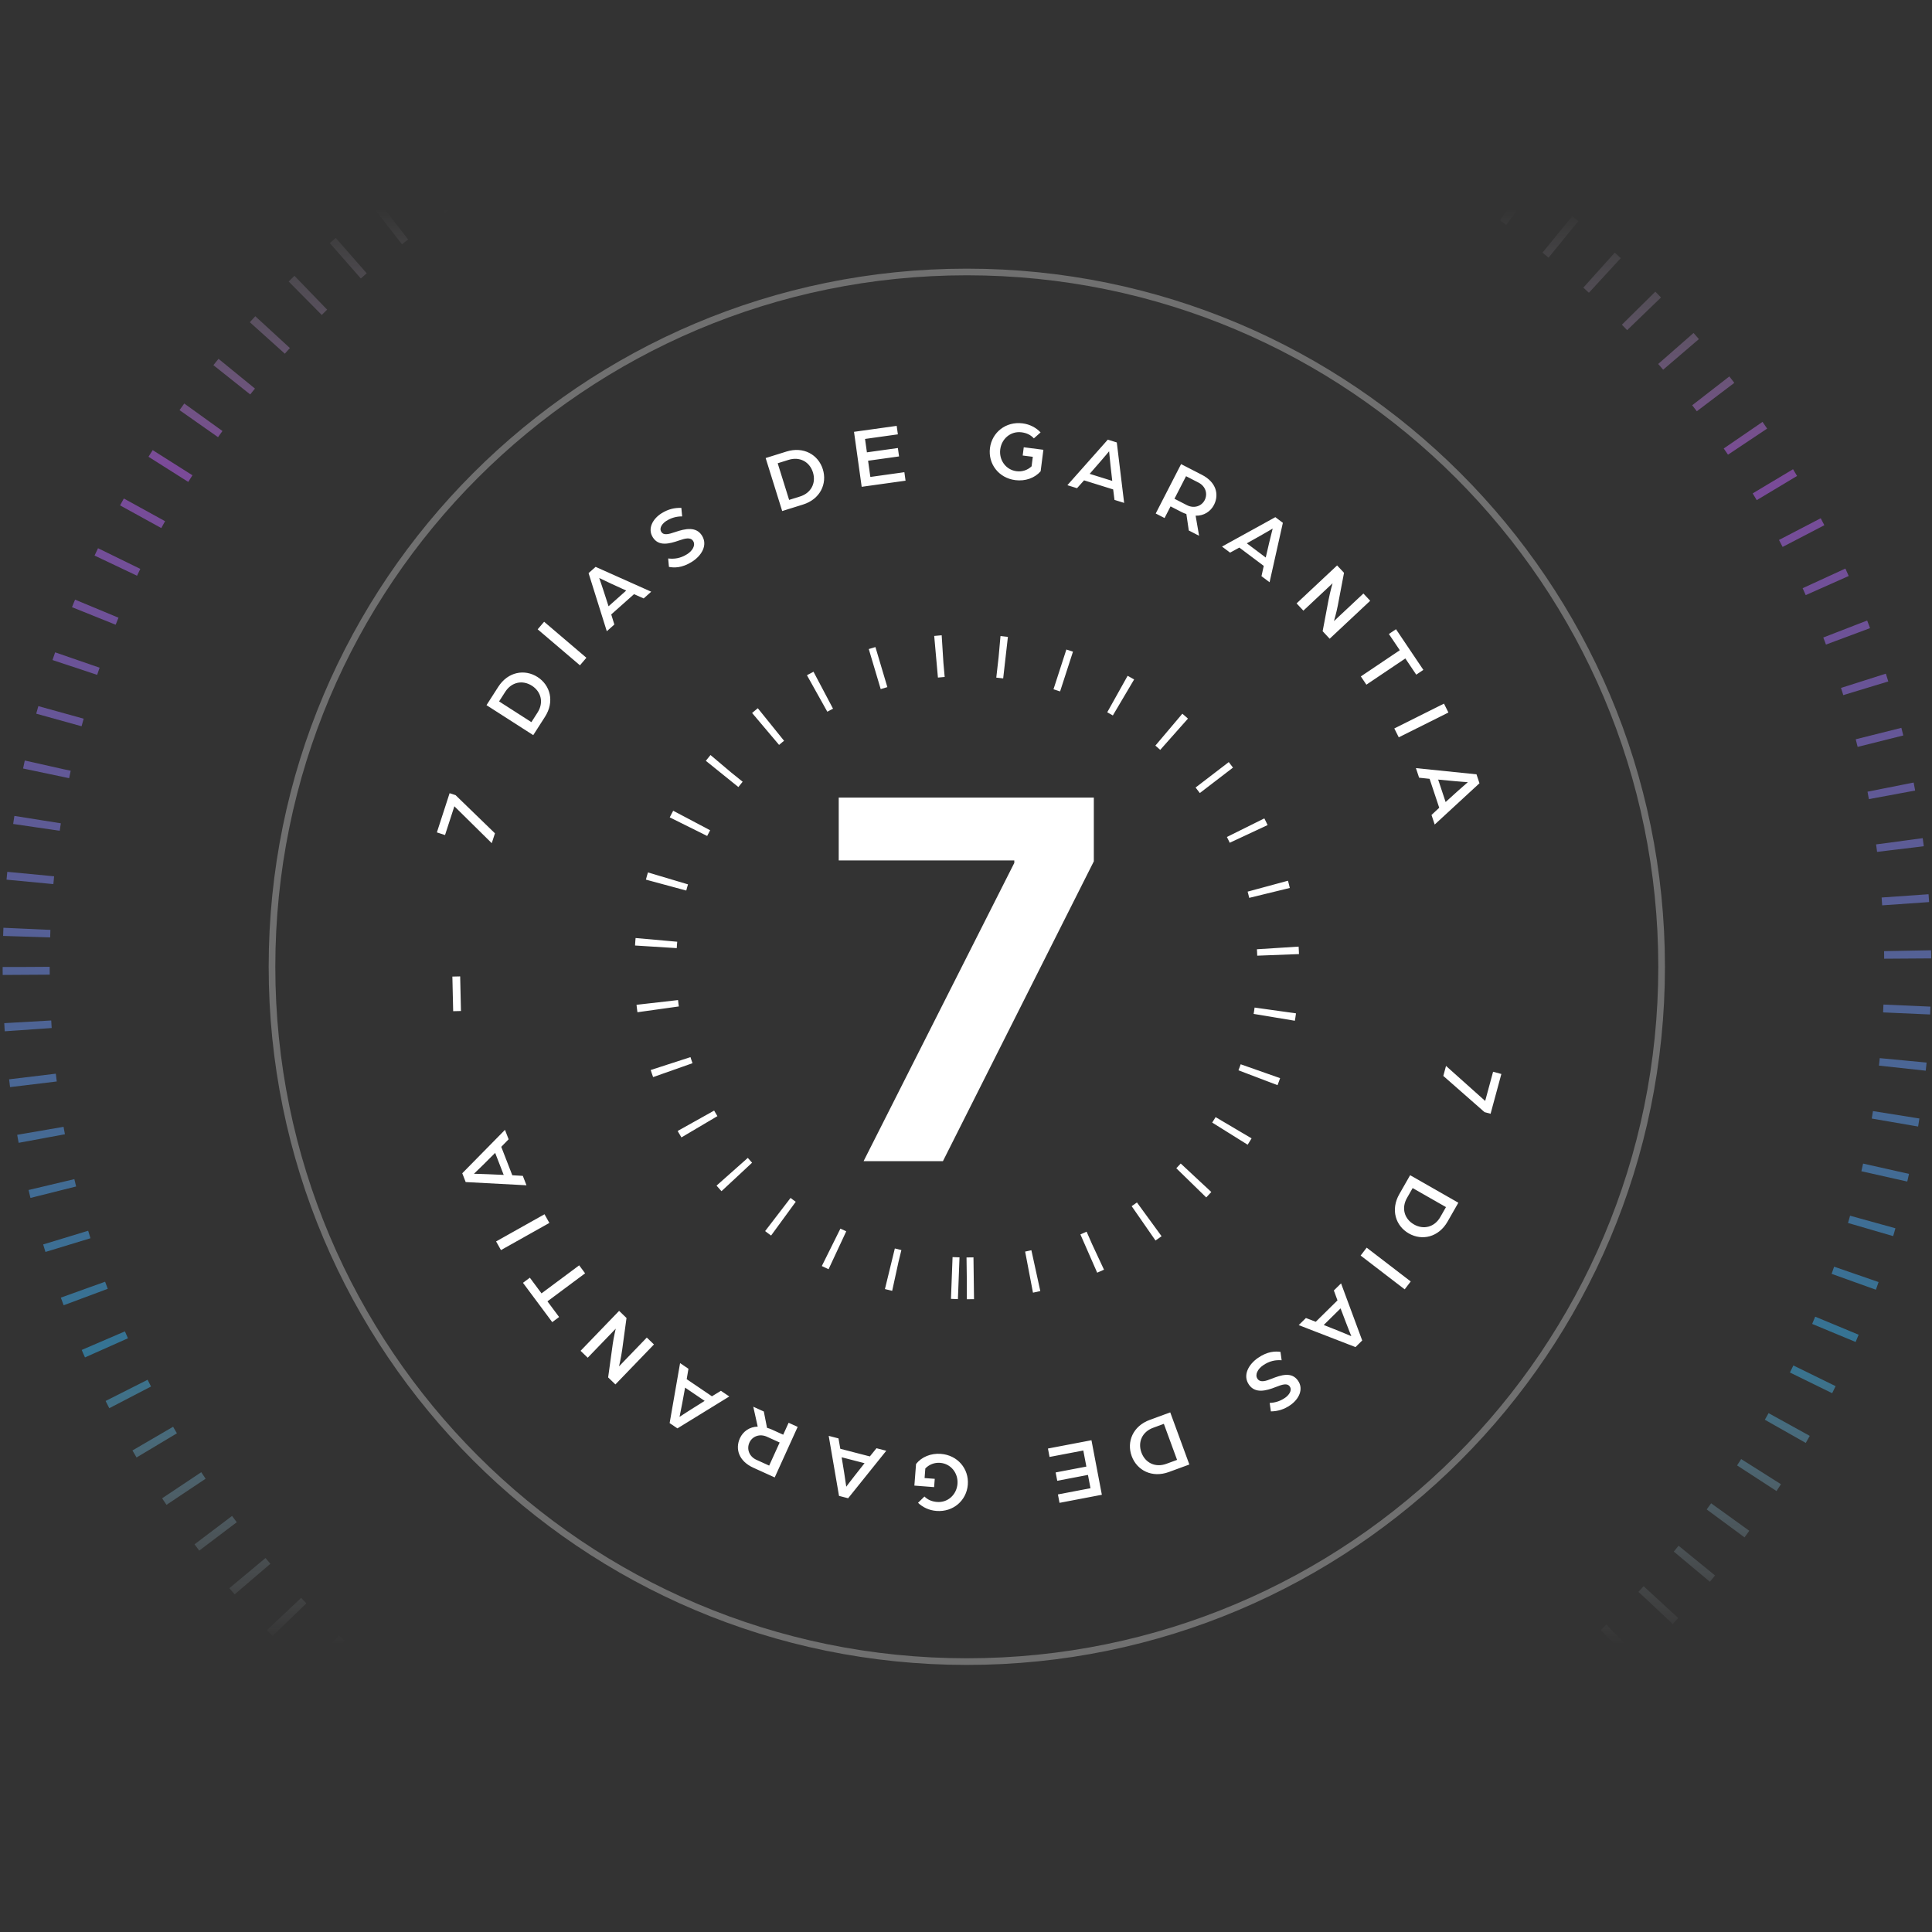 <svg xmlns="http://www.w3.org/2000/svg" width="517" height="517" viewBox="0 0 517 517" fill="none"><rect x="0" y="0" width="517" height="517" fill="#333333" stroke="none"/><path opacity="0.5" d="M7 258.755C7 397.795 119.715 510.51 258.755 510.51C397.795 510.51 510.51 397.795 510.51 258.755C510.51 119.714 397.795 7 258.755 7C119.715 7 7 119.714 7 258.755Z" stroke="url(#paint0_linear_708_1384)" stroke-width="12.588" stroke-dasharray="2.1 12.59"></path><path d="M258.713 342.084C304.757 342.084 342.084 304.757 342.084 258.713C342.084 212.669 304.757 175.343 258.713 175.343C212.669 175.343 175.343 212.669 175.343 258.713C175.343 304.757 212.669 342.084 258.713 342.084Z" stroke="white" stroke-width="11.184" stroke-dasharray="1.86 14.91"></path><path opacity="0.3" d="M258.716 444.643C361.402 444.643 444.646 361.399 444.646 258.712C444.646 156.025 361.402 72.781 258.716 72.781C156.029 72.781 72.785 156.025 72.785 258.712C72.785 361.399 156.029 444.643 258.716 444.643Z" stroke="white" stroke-width="1.779"></path><path d="M231.094 310.723L271.425 230.916V230.251H224.443V213.435H292.707V230.489L252.328 310.723H231.094Z" fill="white"></path><path fill-rule="evenodd" clip-rule="evenodd" d="M271.697 128.483C267.239 127.913 264.372 124.126 264.913 119.896C265.45 115.688 269.181 112.721 273.639 113.291C275.617 113.544 277.259 114.448 278.461 115.711L276.662 117.307C275.769 116.337 274.675 115.851 273.356 115.682C270.468 115.313 268.028 117.405 267.664 120.248C267.301 123.09 269.136 125.729 272.025 126.098C273.571 126.296 275.026 125.765 276.052 124.787L276.378 122.24L273.672 121.894L273.954 119.688L279.207 120.36L278.472 126.114C276.9 127.923 274.357 128.824 271.697 128.483ZM228.531 115.555L230.585 130.269L242.325 128.631L242.008 126.36L232.902 127.631L232.297 123.294L240.585 122.137L240.271 119.889L231.983 121.046L231.482 117.458L240.27 116.231L239.953 113.961L228.531 115.555ZM209.314 136.754L204.888 122.571L210.447 120.836C215.065 119.395 218.98 121.704 220.189 125.578C221.398 129.452 219.491 133.578 214.873 135.019L209.314 136.754ZM211.169 133.773L214.08 132.865C217.079 131.929 218.422 129.228 217.54 126.405C216.659 123.581 214.019 122.124 211.02 123.059L208.109 123.968L211.169 133.773ZM179.007 151.699C180.33 151.948 182.433 152.058 185.167 150.332C187.648 148.766 189.5 145.944 187.836 143.307C186.294 140.864 183.424 141.428 180.684 142.371C178.939 142.957 177.607 143.337 176.97 142.329C176.248 141.185 177.463 139.93 178.297 139.404C179.596 138.584 180.967 138.18 182.544 138.187L182.328 135.911C180.529 135.853 178.815 136.23 177.012 137.368C174.685 138.837 173.214 141.446 174.695 143.792C176.273 146.293 179.123 145.525 181.773 144.612C183.248 144.114 184.768 143.643 185.49 144.787C186.212 145.931 185.258 147.428 183.901 148.284C182.02 149.471 180.356 149.627 178.802 149.442L179.007 151.699ZM162.378 168.919L157.502 153.369L159.386 151.693L174.264 158.34L172.243 160.139L169.663 158.998L163.565 164.424L164.399 167.12L162.378 168.919ZM162.848 162.239L167.575 158.032L163.747 156.283C162.292 155.613 160.349 154.672 160.349 154.672C160.349 154.672 161.061 156.678 161.555 158.234L162.848 162.239ZM143.88 168.406L155.191 178.039L156.915 176.014L145.604 166.381L143.88 168.406ZM142.693 196.721L130.187 188.699L133.332 183.797C135.944 179.725 140.427 178.978 143.843 181.169C147.259 183.36 148.449 187.747 145.837 191.819L142.693 196.721ZM142.199 193.244L143.845 190.677C145.541 188.034 144.834 185.101 142.345 183.504C139.855 181.908 136.895 182.488 135.2 185.132L133.553 187.698L142.199 193.244ZM121.588 215.758L131.593 225.633L132.449 222.995L121.905 212.775L120.313 212.258L116.909 222.748L119.09 223.456L121.588 215.758ZM123.354 270.545L121.268 270.594L121.054 261.333L123.14 261.285L123.354 270.545ZM386.953 285.239L397.431 294.61L399.548 286.799L401.761 287.398L398.876 298.043L397.261 297.605L386.227 287.916L386.953 285.239ZM377.348 314.48L390.25 321.848L387.362 326.905C384.963 331.106 380.524 332.083 377 330.07C373.476 328.058 372.061 323.739 374.46 319.537L377.348 314.48ZM378.02 317.927L376.508 320.575C374.951 323.303 375.807 326.194 378.376 327.661C380.944 329.128 383.87 328.396 385.428 325.668L386.94 323.02L378.02 317.927ZM377.508 342.917L365.72 333.873L364.101 335.983L375.889 345.027L377.508 342.917ZM358.865 343.429L364.526 358.71L362.729 360.481L347.532 354.598L349.459 352.699L352.094 353.707L357.908 347.978L356.938 345.328L358.865 343.429ZM358.735 350.124L354.228 354.566L358.14 356.118C359.628 356.713 361.616 357.554 361.616 357.554C361.616 357.554 360.803 355.587 360.231 354.058L358.735 350.124ZM342.654 361.76C341.32 361.573 339.215 361.564 336.566 363.417C334.162 365.1 332.446 368.008 334.234 370.562C335.891 372.929 338.731 372.229 341.422 371.157C343.137 370.488 344.45 370.045 345.134 371.022C345.91 372.13 344.756 373.441 343.948 374.006C342.69 374.887 341.339 375.356 339.763 375.424L340.088 377.687C341.888 377.659 343.582 377.201 345.329 375.979C347.583 374.401 348.928 371.725 347.337 369.452C345.642 367.028 342.832 367.932 340.228 368.97C338.778 369.537 337.283 370.08 336.507 368.972C335.732 367.863 336.613 366.323 337.928 365.403C339.75 364.128 341.404 363.893 342.965 364.004L342.654 361.76ZM313.154 377.951L318.268 391.9L312.801 393.905C308.259 395.571 304.235 393.456 302.838 389.646C301.441 385.836 303.144 381.622 307.686 379.956L313.154 377.951ZM311.446 381.02L308.583 382.07C305.634 383.151 304.425 385.914 305.443 388.691C306.461 391.468 309.17 392.795 312.119 391.713L314.982 390.663L311.446 381.02ZM294.856 399.997L292.073 385.403L280.429 387.624L280.859 389.876L289.89 388.154L290.71 392.455L282.49 394.023L282.915 396.253L291.136 394.685L291.814 398.243L283.098 399.906L283.528 402.158L294.856 399.997ZM251.781 389.054C256.261 389.4 259.314 393.04 258.986 397.292C258.659 401.521 255.081 404.671 250.6 404.324C248.612 404.171 246.927 403.35 245.663 402.149L247.38 400.465C248.321 401.388 249.437 401.82 250.763 401.922C253.666 402.147 255.999 399.935 256.22 397.078C256.44 394.22 254.475 391.677 251.572 391.453C250.018 391.332 248.591 391.935 247.615 392.963L247.417 395.524L250.138 395.734L249.966 397.951L244.686 397.543L245.133 391.76C246.612 389.873 249.106 388.847 251.781 389.054ZM226.96 400.928L237.164 388.222L234.545 387.544L232.769 389.737L224.867 387.692L224.379 384.913L221.76 384.236L224.518 400.296L226.96 400.928ZM225.227 389.964L231.353 391.55L228.745 394.854C227.728 396.13 226.457 397.838 226.457 397.838C226.457 397.838 226.158 395.7 225.904 394.118L225.227 389.964ZM213.455 381.831L207.312 395.358L201.592 392.761C197.709 390.998 196.695 387.742 197.994 384.882C198.818 383.066 200.577 381.799 202.761 381.759L201.577 376.437L204.395 377.717L205.256 382.086C205.66 382.194 206.097 382.342 206.514 382.532L209.583 383.925L211.034 380.731L213.455 381.831ZM208.635 386.013L205.232 384.468C203.291 383.586 201.308 384.348 200.54 386.039C199.754 387.771 200.485 389.765 202.406 390.637L205.829 392.192L208.635 386.013ZM181.279 382.232L195.159 373.695L192.92 372.176L190.511 373.645L183.756 369.063L184.229 366.282L181.99 364.763L179.191 380.817L181.279 382.232ZM183.331 371.324L188.568 374.876L185.001 377.111C183.615 377.971 181.844 379.153 181.844 379.153C181.844 379.153 182.28 377.038 182.573 375.464L183.331 371.324ZM174.997 359.775L164.684 370.47L162.737 368.592L163.969 359.651C164.212 357.879 164.77 355.55 164.77 355.55L157.274 363.324L155.36 361.478L165.673 350.783L167.653 352.693L166.494 361.194C166.193 363.356 165.651 365.636 165.651 365.636L173.083 357.929L174.997 359.775ZM146.496 348.238L156.575 340.737L154.987 338.603L144.908 346.105L141.787 341.911L139.948 343.28L147.778 353.801L149.617 352.432L146.496 348.238ZM147.012 327.253L134.057 334.525L132.755 332.206L145.71 324.934L147.012 327.253ZM124.613 316.315L140.886 317.181L139.907 314.659L137.09 314.498L134.136 306.889L136.107 304.869L135.128 302.347L123.7 313.964L124.613 316.315ZM132.502 308.507L134.791 314.406L130.587 314.218C128.957 314.137 126.828 314.103 126.828 314.103C126.828 314.103 128.389 312.612 129.525 311.482L132.502 308.507ZM296.445 117.649L285.628 129.837L288.21 130.643L290.091 128.54L297.883 130.971L298.234 133.771L300.817 134.577L298.852 118.4L296.445 117.649ZM297.636 128.685L291.595 126.8L294.362 123.628C295.441 122.403 296.794 120.76 296.794 120.76C296.794 120.76 296.988 122.91 297.164 124.502L297.636 128.685ZM309.268 137.412L316.057 124.196L321.645 127.067C325.438 129.015 326.294 132.316 324.859 135.11C323.948 136.884 322.13 138.064 319.947 138L320.873 143.373L318.119 141.958L317.47 137.552C317.071 137.425 316.643 137.256 316.235 137.047L313.237 135.507L311.634 138.627L309.268 137.412ZM314.284 133.467L317.609 135.175C319.505 136.149 321.522 135.484 322.371 133.832C323.24 132.139 322.606 130.112 320.73 129.149L317.385 127.431L314.284 133.467ZM341.277 138.392L327.007 146.261L329.171 147.884L331.647 146.531L338.177 151.429L337.572 154.185L339.736 155.808L343.294 139.905L341.277 138.392ZM338.709 149.191L333.646 145.394L337.315 143.331C338.741 142.537 340.566 141.441 340.566 141.441C340.566 141.441 340.029 143.532 339.663 145.091L338.709 149.191ZM346.963 161.467L357.807 151.311L359.656 153.285L357.971 162.152C357.638 163.909 356.962 166.206 356.962 166.206L364.844 158.824L366.662 160.765L355.819 170.922L353.938 168.914L355.528 160.482C355.938 158.338 356.596 156.089 356.596 156.089L348.781 163.408L346.963 161.467ZM374.583 173.996L364.159 181.01L365.643 183.217L376.067 176.202L378.986 180.539L380.888 179.259L373.566 168.379L371.664 169.659L374.583 173.996ZM373.116 194.929L386.406 188.288L387.595 190.667L374.305 197.308L373.116 194.929ZM395.108 207.207L378.896 205.547L379.751 208.114L382.557 208.413L385.135 216.157L383.068 218.077L383.922 220.644L395.904 209.6L395.108 207.207ZM386.847 214.621L384.848 208.616L389.038 209.01C390.662 209.17 392.787 209.308 392.787 209.308C392.787 209.308 391.155 210.722 389.965 211.794L386.847 214.621Z" fill="white"></path><defs><linearGradient id="paint0_linear_708_1384" x1="258.755" y1="439.956" x2="258.755" y2="50.824" gradientUnits="userSpaceOnUse"><stop stop-color="white" stop-opacity="0"></stop><stop offset="0.197" stop-color="#36B6F4"></stop><stop offset="0.812" stop-color="#C362FF"></stop><stop offset="0.987" stop-color="white" stop-opacity="0"></stop></linearGradient></defs></svg>